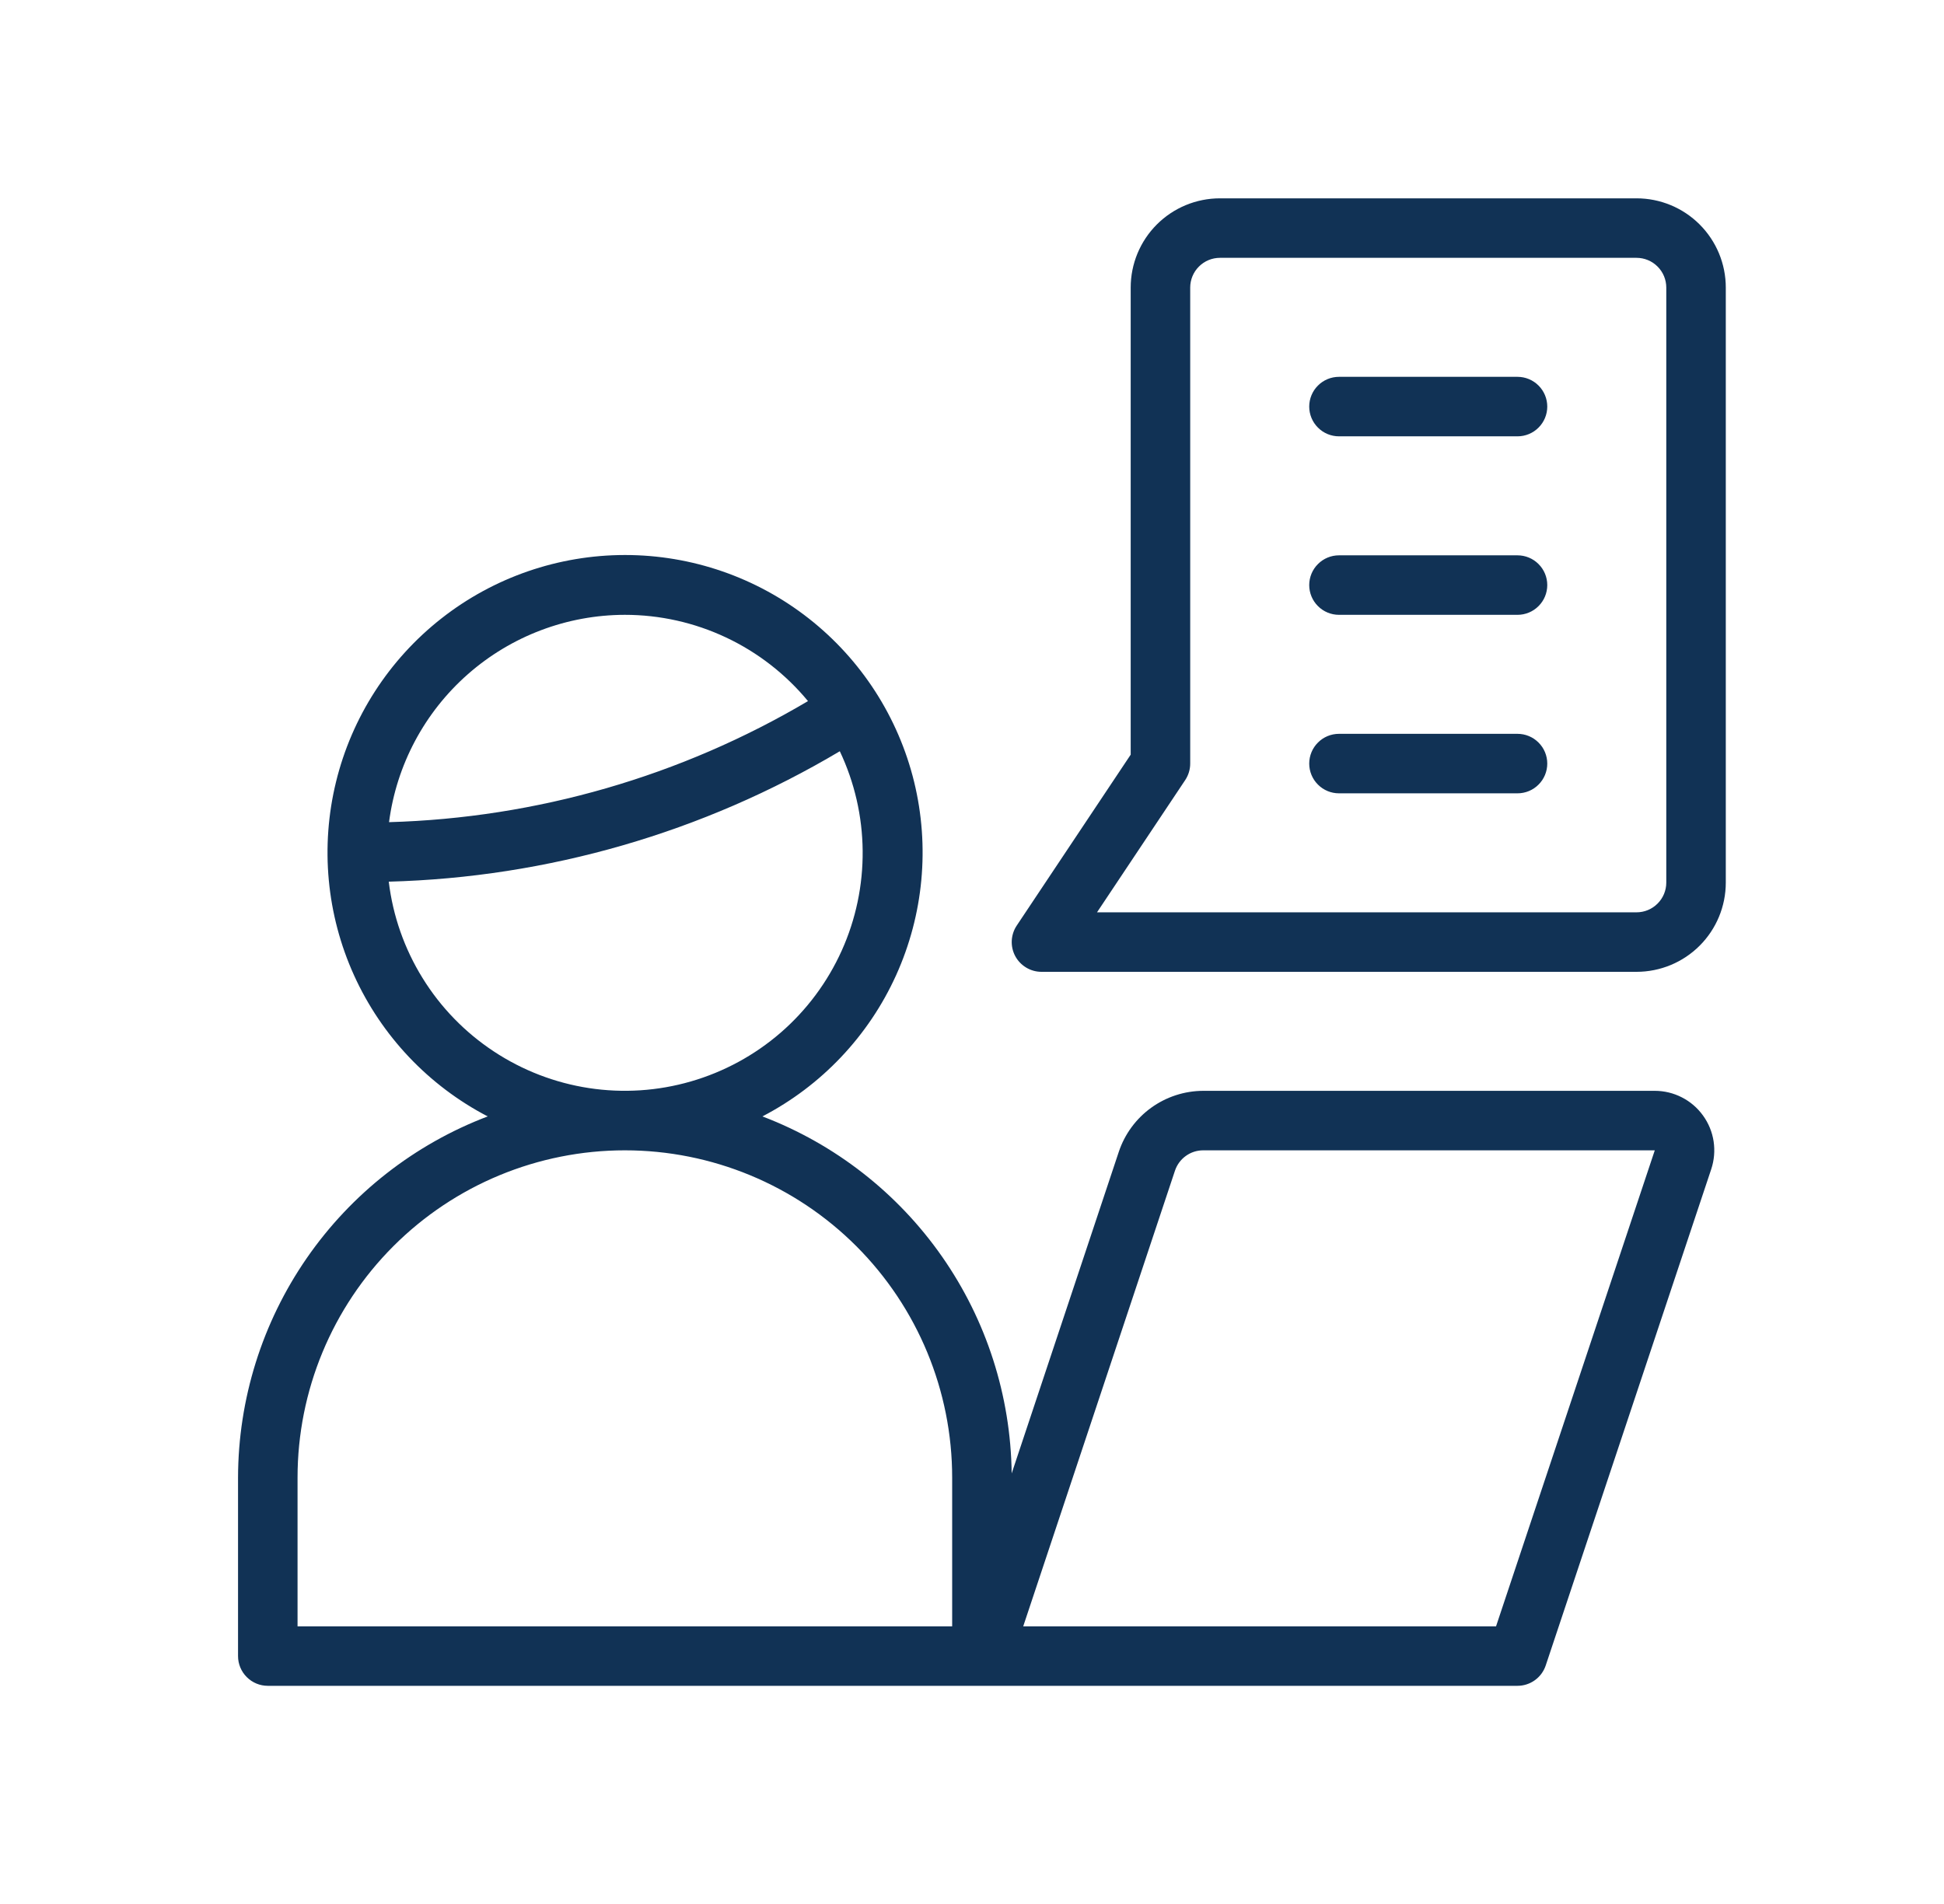 <svg width="49" height="48" viewBox="0 0 49 48" fill="none" xmlns="http://www.w3.org/2000/svg">
<path d="M41.709 27.5H30.331C29.859 27.501 29.4 27.65 29.017 27.926C28.635 28.202 28.349 28.591 28.2 29.038L25.5 37.145C25.476 35.188 24.865 33.283 23.744 31.678C22.624 30.073 21.046 28.842 19.217 28.145C20.707 27.37 21.893 26.117 22.586 24.588C23.279 23.059 23.439 21.341 23.041 19.71C22.642 18.079 21.707 16.629 20.386 15.592C19.065 14.555 17.434 13.992 15.755 13.992C14.076 13.992 12.445 14.555 11.125 15.592C9.804 16.629 8.869 18.079 8.47 19.71C8.071 21.341 8.231 23.059 8.924 24.588C9.617 26.117 10.804 27.37 12.293 28.145C10.446 28.847 8.855 30.093 7.731 31.719C6.607 33.345 6.004 35.274 6 37.25V41.75C6 41.949 6.079 42.14 6.22 42.28C6.36 42.421 6.551 42.5 6.75 42.5H38.25C38.407 42.5 38.561 42.45 38.688 42.358C38.816 42.266 38.911 42.136 38.961 41.987L43.133 29.475C43.208 29.249 43.228 29.009 43.193 28.774C43.157 28.539 43.066 28.316 42.926 28.123C42.787 27.93 42.605 27.773 42.393 27.665C42.181 27.556 41.947 27.5 41.709 27.5ZM15.75 15.5C16.632 15.5 17.503 15.695 18.301 16.071C19.099 16.447 19.804 16.995 20.366 17.675C17.161 19.571 13.527 20.621 9.806 20.727C9.994 19.284 10.701 17.957 11.794 16.996C12.888 16.034 14.294 15.502 15.75 15.5ZM9.799 22.227C13.807 22.121 17.721 20.989 21.168 18.939C21.54 19.724 21.736 20.581 21.744 21.449C21.752 22.317 21.572 23.177 21.215 23.968C20.858 24.76 20.333 25.465 19.677 26.034C19.021 26.602 18.249 27.022 17.415 27.263C16.581 27.505 15.704 27.562 14.846 27.431C13.988 27.3 13.168 26.984 12.444 26.505C11.719 26.026 11.107 25.396 10.651 24.657C10.194 23.919 9.903 23.09 9.799 22.227ZM24 41H7.5V37.25C7.5 35.062 8.369 32.964 9.916 31.416C11.463 29.869 13.562 29 15.75 29C17.938 29 20.037 29.869 21.584 31.416C23.131 32.964 24 35.062 24 37.25V41ZM37.709 41H25.791L29.616 29.513C29.666 29.364 29.761 29.234 29.889 29.142C30.017 29.049 30.17 29 30.328 29H41.71L37.709 41ZM41.25 5H30.75C30.153 5 29.581 5.237 29.159 5.659C28.737 6.081 28.5 6.653 28.5 7.25V19.025L25.626 23.336C25.551 23.449 25.509 23.58 25.502 23.715C25.496 23.851 25.526 23.985 25.59 24.104C25.654 24.224 25.75 24.323 25.866 24.393C25.982 24.463 26.115 24.5 26.25 24.5H41.25C41.847 24.5 42.419 24.263 42.841 23.841C43.263 23.419 43.5 22.847 43.5 22.25V7.25C43.5 6.653 43.263 6.081 42.841 5.659C42.419 5.237 41.847 5 41.25 5ZM42 22.25C42 22.449 41.921 22.64 41.78 22.78C41.64 22.921 41.449 23 41.25 23H27.651L29.874 19.666C29.956 19.543 30 19.398 30 19.25V7.25C30 7.051 30.079 6.86 30.22 6.72C30.36 6.579 30.551 6.5 30.75 6.5H41.25C41.449 6.5 41.64 6.579 41.78 6.72C41.921 6.86 42 7.051 42 7.25V22.25ZM39 10.25C39 10.449 38.921 10.64 38.78 10.78C38.64 10.921 38.449 11 38.25 11H33.75C33.551 11 33.36 10.921 33.22 10.78C33.079 10.64 33 10.449 33 10.25C33 10.051 33.079 9.86 33.22 9.72C33.36 9.579 33.551 9.5 33.75 9.5H38.25C38.449 9.5 38.64 9.579 38.78 9.72C38.921 9.86 39 10.051 39 10.25ZM39 14.75C39 14.949 38.921 15.14 38.78 15.28C38.64 15.421 38.449 15.5 38.25 15.5H33.75C33.551 15.5 33.36 15.421 33.22 15.28C33.079 15.14 33 14.949 33 14.75C33 14.551 33.079 14.36 33.22 14.22C33.36 14.079 33.551 14 33.75 14H38.25C38.449 14 38.64 14.079 38.78 14.22C38.921 14.36 39 14.551 39 14.75ZM39 19.25C39 19.449 38.921 19.64 38.78 19.78C38.64 19.921 38.449 20 38.25 20H33.75C33.551 20 33.36 19.921 33.22 19.78C33.079 19.64 33 19.449 33 19.25C33 19.051 33.079 18.86 33.22 18.72C33.36 18.579 33.551 18.5 33.75 18.5H38.25C38.449 18.5 38.64 18.579 38.78 18.72C38.921 18.86 39 19.051 39 19.25Z" fill="#113255"/>
</svg>
